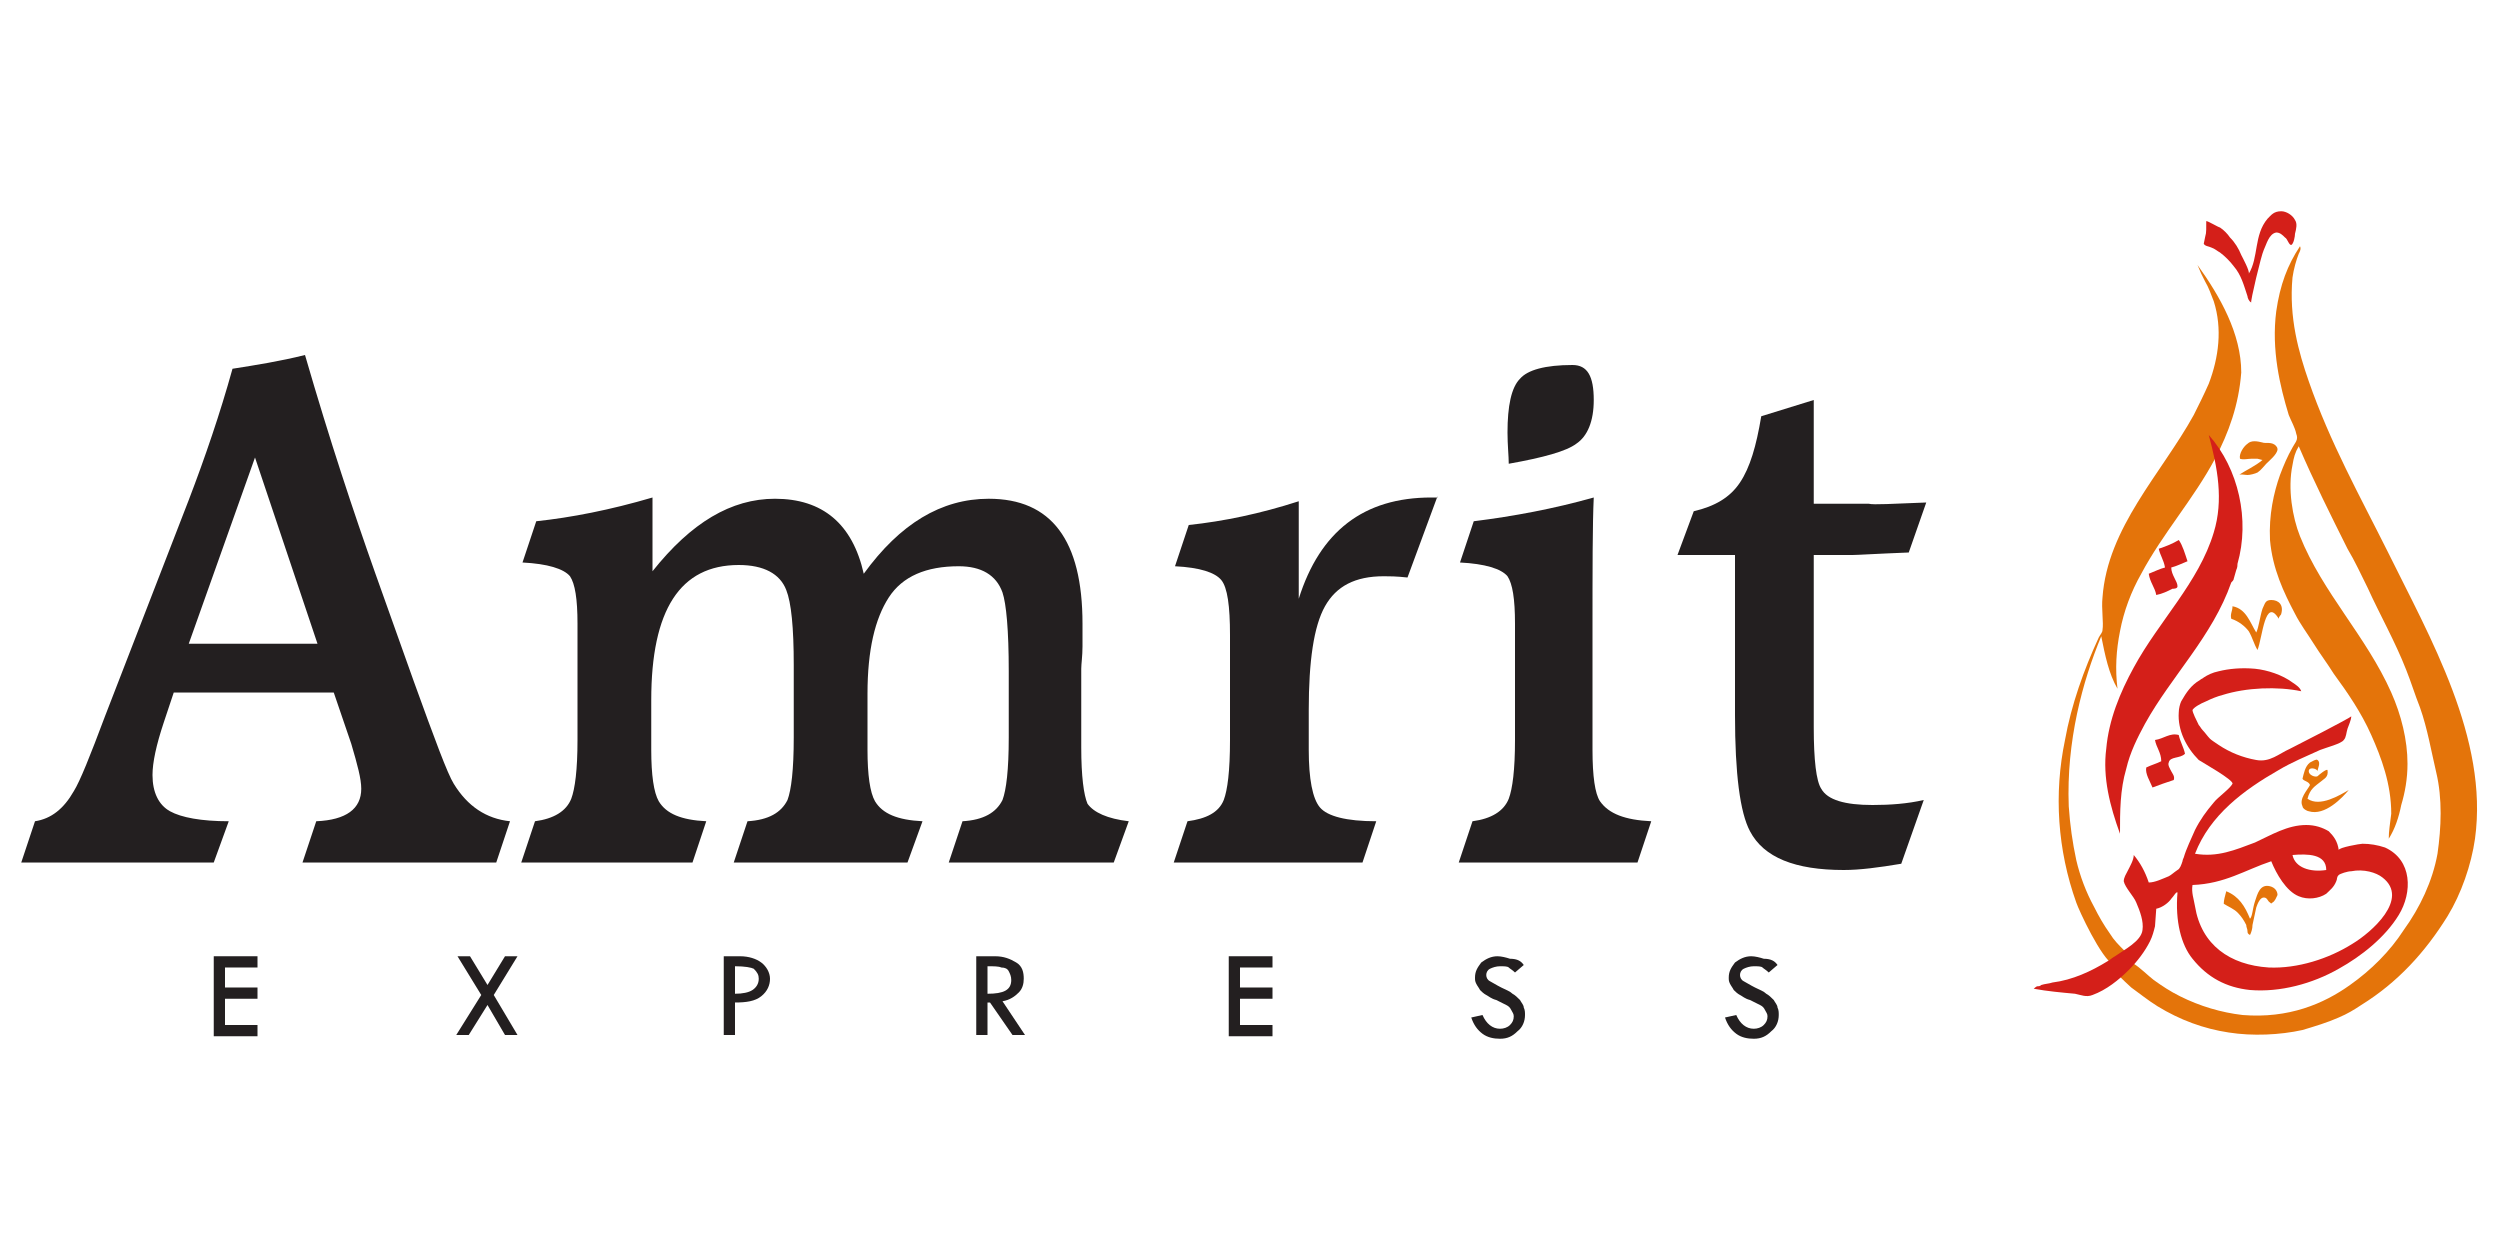 <?xml version="1.0" encoding="utf-8"?>
<!-- Generator: Adobe Illustrator 21.0.0, SVG Export Plug-In . SVG Version: 6.00 Build 0)  -->
<svg version="1.1" id="Layer_1" xmlns="http://www.w3.org/2000/svg" xmlns:xlink="http://www.w3.org/1999/xlink" x="0px" y="0px"
	 viewBox="0 0 200 100" enable-background="new 0 0 200 100" xml:space="preserve">
<g>
	<g>
		<g>
			<path fill="#231F20" d="M40.8,65.7L39.7,69H24.2l1.1-3.3c2.4-0.1,3.6-1,3.6-2.6c0-0.8-0.3-1.9-0.8-3.6l-1.4-4.1H13.9l-0.8,2.4
				c-0.6,1.8-0.9,3.2-0.9,4.2c0,1.4,0.5,2.4,1.4,2.9c0.9,0.5,2.5,0.8,4.7,0.8L17.1,69H1.7l1.1-3.3c1.3-0.2,2.3-1,3.1-2.4
				c0.5-0.8,1.3-2.8,2.5-6L15.1,40c1.3-3.4,2.5-6.9,3.5-10.5c1.9-0.3,3.8-0.6,5.8-1.1c2,6.9,3.9,12.6,5.6,17.4l3.1,8.7
				c1.7,4.7,2.7,7.4,3.2,8.2C37.4,64.5,38.9,65.5,40.8,65.7z M25.4,51.5l-5-14.9l-5.3,14.9H25.4z"/>
			<path fill="#231F20" d="M90.3,65.7L89.1,69H75.9l1.1-3.3c1.7-0.1,2.7-0.7,3.2-1.7c0.3-0.8,0.5-2.4,0.5-5v-5.3
				c0-3.3-0.2-5.4-0.5-6.3c-0.5-1.4-1.7-2.1-3.5-2.1c-2.6,0-4.5,0.8-5.6,2.5c-1.1,1.7-1.7,4.2-1.7,7.7V60c0,2,0.2,3.4,0.6,4.1
				c0.6,1,1.8,1.5,3.8,1.6L72.6,69H58.7l1.1-3.3c1.7-0.1,2.7-0.7,3.2-1.7c0.3-0.8,0.5-2.4,0.5-5v-5.8c0-3-0.2-5-0.6-6
				c-0.5-1.3-1.8-2-3.8-2c-4.7,0-7,3.6-7,10.8v4c0,2,0.2,3.4,0.6,4.1c0.6,1,1.8,1.5,3.8,1.6L55.4,69H41.7l1.1-3.3
				c1.5-0.2,2.5-0.8,2.9-1.8c0.3-0.8,0.5-2.3,0.5-4.7v-9.3c0-2-0.2-3.2-0.6-3.8c-0.5-0.6-1.8-1-3.8-1.1l1.1-3.3
				c2.8-0.3,5.9-0.9,9.3-1.9v5.9c3.1-3.9,6.3-5.8,9.8-5.8c3.8,0,6.2,2,7.1,6c2.9-4,6.2-6,10-6c5,0,7.5,3.3,7.5,10c0,0.4,0,1,0,1.8
				c0,0.8-0.1,1.4-0.1,1.8v6.3c0,2.3,0.2,3.8,0.5,4.5C87.5,65,88.6,65.5,90.3,65.7z"/>
			<path fill="#231F20" d="M115,39.7l-2.4,6.5c-0.9-0.1-1.5-0.1-1.9-0.1c-2.3,0-3.8,0.8-4.7,2.4c-0.9,1.6-1.3,4.4-1.3,8.3V60
				c0,2.3,0.3,3.9,0.9,4.6c0.6,0.7,2.1,1.1,4.5,1.1l-1.1,3.3H93.9l1.1-3.3c1.5-0.2,2.5-0.7,2.9-1.7c0.3-0.8,0.5-2.3,0.5-4.8v-8.4
				c0-2.3-0.2-3.8-0.7-4.4c-0.5-0.6-1.7-1-3.7-1.1l1.1-3.3c2.8-0.3,5.7-0.9,8.8-1.9v7.8c1.7-5.4,5.2-8.1,10.6-8.1H115z"/>
			<path fill="#231F20" d="M132.1,65.7l-1.1,3.3h-14.3l1.1-3.3c1.5-0.2,2.5-0.8,2.9-1.8c0.3-0.8,0.5-2.3,0.5-4.7v-9.3
				c0-2-0.2-3.2-0.6-3.8c-0.5-0.6-1.8-1-3.8-1.1l1.1-3.3c3.2-0.4,6.4-1,9.6-1.9c-0.1,2.1-0.1,5.7-0.1,10.7V60c0,2.1,0.2,3.5,0.6,4.1
				C128.7,65.1,130,65.6,132.1,65.7z M127.5,32c0,1.7-0.5,2.9-1.4,3.5c-0.8,0.6-2.6,1.1-5.4,1.6c0-0.6-0.1-1.5-0.1-2.5
				c0-2.1,0.3-3.6,1-4.3c0.6-0.7,2-1.1,4.2-1.1C127,29.2,127.5,30.1,127.5,32z"/>
			<path fill="#231F20" d="M154.1,40.2l-1.4,4c-2.6,0.1-4.1,0.2-4.5,0.2h-3.1v13.8c0,2.6,0.2,4.3,0.6,4.9c0.5,0.9,1.9,1.3,4.1,1.3
				c1.4,0,2.8-0.1,4.1-0.4l-1.8,5.1c-1.8,0.3-3.3,0.5-4.6,0.5c-3.9,0-6.4-1-7.5-3.1c-0.8-1.5-1.2-4.6-1.2-9.3V44.4h-4.6l1.3-3.5
				c1.7-0.4,2.9-1.1,3.7-2.3c0.8-1.2,1.3-2.9,1.7-5.3l4.2-1.3v8.3h4.4C149.9,40.4,151.4,40.3,154.1,40.2z"/>
		</g>
	</g>
	<g>
		<path fill-rule="evenodd" clip-rule="evenodd" fill="#D41F19" d="M183.3,19.6c-0.2,0-0.3-0.5-0.5-0.6c-0.2-0.2-0.4-0.4-0.7-0.4
			c-0.6,0.1-0.8,1-1,1.4c-0.2,0.4-1.1,4.2-1,4.2c-0.2-0.1-0.3-0.4-0.3-0.5c-0.3-0.9-0.5-1.7-1.1-2.4c-0.3-0.4-0.7-0.8-1.1-1.1
			c-0.2-0.1-0.4-0.3-0.7-0.4c-0.2-0.1-0.5-0.1-0.6-0.3c0.2-1.1,0.2-0.5,0.2-1.8c0-0.1,1,0.5,1.1,0.5c0.3,0.2,0.6,0.5,0.8,0.8
			c0.4,0.4,0.7,0.9,0.9,1.4c0.1,0.2,0.7,1.3,0.6,1.5c0.8-1.3,0.4-3.1,1.5-4.4c0.3-0.3,0.5-0.6,1.1-0.6c0.4,0,0.9,0.3,1.1,0.7
			c0.2,0.3,0.1,0.7,0,1.1C183.6,18.9,183.5,19.5,183.3,19.6z"/>
		<path fill-rule="evenodd" clip-rule="evenodd" fill="#E4740A" d="M170.7,77.1c0.5,0.3,1.2,1,1.6,1.3c0.7,0.5,1.3,0.9,2.1,1.3
			c1.6,0.8,3.3,1.3,5,1.5c3.7,0.3,6.5-0.9,8.6-2.4c1.7-1.2,3.2-2.7,4.3-4.4c1.3-1.8,2.3-3.9,2.7-6.1c0.3-2.1,0.4-4.4-0.1-6.5
			c-0.4-1.7-0.7-3.5-1.3-5.2c-0.4-1-0.7-2-1.1-3c-0.9-2.3-2.1-4.4-3.1-6.6c-0.5-1-1-2.1-1.6-3.1c-1.3-2.6-2.7-5.4-3.9-8.2
			c-0.3,0.5-0.4,0.9-0.5,1.5c-0.4,1.9,0,4.2,0.6,5.7c1.8,4.5,5.3,8,7.3,12.5c0.8,1.8,1.3,3.8,1.3,5.7c0,1.2-0.2,2.3-0.5,3.3
			c-0.2,1-0.5,1.9-1,2.7c0-0.6,0.1-1.2,0.2-2c0-2.4-0.8-4.5-1.6-6.3c-0.8-1.8-1.9-3.4-3-4.9c-0.5-0.8-1.1-1.6-1.6-2.4
			c-0.5-0.8-1.1-1.6-1.5-2.4c-0.9-1.7-1.8-3.6-2-5.9c-0.1-2,0.3-3.8,0.8-5.2c0.3-0.8,0.6-1.5,1-2.2c0.2-0.4,0.5-0.6,0.3-1.1
			c-0.1-0.5-0.4-1-0.6-1.5c-0.7-2.3-1.4-5.2-1-8.3c0.3-2.1,0.9-3.7,1.9-5.2c0.1,0.2,0,0.4-0.1,0.6c-0.2,0.5-0.4,1.2-0.5,1.9
			c-0.3,3.2,0.5,6,1.3,8.3c1.7,4.9,4.1,9.2,6.3,13.6c3.4,6.9,8.1,15,7,23c-0.3,2.1-1.1,4.4-2.2,6.2c-1.8,2.9-4,5.3-6.9,7.1
			c-0.6,0.4-1.1,0.7-1.8,1c-0.9,0.4-1.9,0.7-2.9,1c-1.8,0.4-4,0.5-5.9,0.2c-2-0.3-3.9-1-5.7-2.1c-0.8-0.5-1.4-1-2.1-1.5
			c-0.2-0.2-0.9-0.8-0.9-0.9c0.1-0.1,0.1-0.4,0.4-0.6C170.4,77.4,170.7,77.1,170.7,77.1z"/>
		<path fill-rule="evenodd" clip-rule="evenodd" fill="#E4740A" d="M177.2,36.7c-1.7,3.2-4.2,6-5.9,9.2c-0.8,1.4-1.4,3-1.7,4.6
			c-0.3,1.5-0.4,3-0.2,4.6c-0.7-1.2-1-2.7-1.3-4.2c-1.5,3.6-2.8,8.4-2.6,13.6c0.1,1.5,0.3,2.9,0.6,4.3c0.3,1.3,0.8,2.6,1.4,3.7
			c0.4,0.8,0.8,1.5,1.3,2.2c0.3,0.5,0.7,0.9,1.1,1.3c0.1,0.1,0.2,0.2,0.2,0.3c0,0.3-0.9,0.4-0.9,0.4c0,0,0,0.6-0.1,0.5
			c-1-0.5-2.8-4.4-3-5c-1.5-4.2-1.8-8.7-0.9-13c0.5-2.8,1.5-5.6,2.7-8.2c0.1-0.2,0.3-0.4,0.3-0.6c0.1-0.6-0.1-1.7,0-2.6
			c0.4-5.6,4.7-9.9,7.3-14.6c0.4-0.8,0.8-1.6,1.2-2.5c0.8-2.1,1.1-4.4,0.4-6.6c-0.2-0.5-0.4-1.1-0.7-1.6c-0.1-0.2-0.2-0.4-0.3-0.6
			c-0.1-0.2-0.2-0.5-0.3-0.7c1.8,2.5,3.5,5.5,3.5,8.6C179.1,32.4,178.3,34.6,177.2,36.7z"/>
		<path fill-rule="evenodd" clip-rule="evenodd" fill="#D41F19" d="M178.7,46.3c0,0.1-0.1,0.2-0.2,0.3c-1.5,4.3-4.8,7.5-6.9,11.3
			c-0.6,1.1-1.2,2.3-1.5,3.6c-0.5,1.7-0.5,3.4-0.5,5.2c-0.8-2.2-1.4-4.5-1.1-6.8c0.2-2.3,1.1-4.5,2.2-6.5c2-3.7,5.2-6.8,6.4-10.8
			c0.8-2.6,0.3-5.2-0.4-7.8c2.4,2.7,3.3,6.8,2.3,10.3c0,0.1,0,0.3-0.1,0.5"/>
		<path fill-rule="evenodd" clip-rule="evenodd" fill="#D41F19" d="M168.6,76.9c0.2-0.1,0.4-0.3,0.6-0.4c0.7-0.5,2.1-1.2,2.2-2.1
			c0.1-0.7-0.2-1.5-0.5-2.2c-0.2-0.5-0.9-1.2-1-1.7c0-0.3,0.2-0.6,0.3-0.8c0.2-0.4,0.5-0.9,0.5-1.3c0.5,0.6,0.9,1.3,1.2,2.2
			c0.5,0,1.1-0.3,1.6-0.5c0.2-0.1,0.4-0.3,0.7-0.5c0.2-0.1,0.3-0.4,0.4-0.7c0-0.1,0.1-0.3,0.1-0.3c0.2-0.7,0.6-1.5,0.9-2.2
			c0.4-0.8,0.9-1.5,1.5-2.2c0.3-0.4,1.3-1.1,1.5-1.5c0.1-0.3-2.4-1.7-2.7-1.9c-1-1-1.7-2.4-1.6-3.8c0-0.3,0.1-0.7,0.2-0.9
			c0.4-0.7,0.8-1.3,1.5-1.7c0.1-0.1,0.2-0.1,0.3-0.2c0.3-0.2,0.7-0.4,1.2-0.5c0.8-0.2,1.8-0.3,2.9-0.2c1,0.1,2.2,0.5,3,1.1
			c0.3,0.2,0.6,0.4,0.7,0.7c-1.9-0.4-4.4-0.3-6.3,0.3c-0.4,0.1-0.9,0.3-1.3,0.5c-0.5,0.2-1,0.5-1.1,0.7c0,0.2,0.3,0.8,0.5,1.2
			c0.1,0.1,0.2,0.3,0.3,0.4c0.2,0.2,0.4,0.5,0.6,0.7c0.1,0.1,0.4,0.3,0.7,0.5c0.9,0.6,1.9,1,3,1.2c1.1,0.2,1.8-0.5,2.7-0.9
			c0.4-0.2,4.9-2.5,4.9-2.6c0,0.3-0.2,0.7-0.3,1c-0.1,0.3-0.1,0.7-0.3,0.9c-0.2,0.3-1.4,0.6-1.9,0.8c-1.1,0.5-2.3,1-3.3,1.6
			c-2.8,1.6-5.5,3.6-6.7,6.7c1.8,0.3,3.2-0.3,4.8-0.9c1.3-0.6,2.6-1.4,4.1-1.4c0.7,0,1.3,0.2,1.8,0.5c0.4,0.4,0.7,0.8,0.8,1.5
			c0-0.2,1.7-0.5,1.9-0.5c0.6,0,1.2,0.1,1.8,0.3c2.2,1,2.2,3.6,1.1,5.4c-1.1,1.8-3,3.3-4.8,4.3c-2.1,1.2-4.7,1.9-7.1,1.7
			c-1.9-0.2-3.4-1-4.6-2.5c-0.9-1.1-1.4-3-1.2-5.3c-0.1-0.1-0.3,0.3-0.5,0.5c-0.2,0.3-0.7,0.7-1.2,0.8c0,0-0.1,1.3-0.1,1.4
			c-0.1,0.4-0.2,0.8-0.4,1.2c-0.4,0.8-1,1.6-1.7,2.3c-0.8,0.8-1.8,1.6-2.9,2c-0.5,0.2-0.9,0-1.4-0.1c-1.1-0.1-2.2-0.2-3.3-0.4
			c0,0,0.2-0.2,0.3-0.2c0.1,0,0.2,0,0.3-0.1c0.3-0.1,0.6-0.1,0.9-0.2C165.8,78.4,167.3,77.7,168.6,76.9z M186.1,69.6
			c0-1.3-1.5-1.3-2.7-1.2C183.6,69.4,184.8,69.8,186.1,69.6z M175.6,72.5c0.5,3.1,2.8,4.7,5.9,4.9c2.3,0.1,4.8-0.7,6.7-1.9
			c1.5-0.9,4.6-3.6,2.4-5.3c-0.5-0.4-1.5-0.7-2.5-0.5c-0.3,0-0.9,0.2-1,0.3c-0.2,0.2-0.1,0.3-0.2,0.5c-0.2,0.5-0.5,0.7-0.8,1
			c-0.6,0.4-1.5,0.5-2.2,0.2c-1-0.4-1.8-1.8-2.2-2.8c-2.1,0.7-3.7,1.8-6.3,1.9C175.3,71.4,175.5,71.9,175.6,72.5z"/>
		<path fill-rule="evenodd" clip-rule="evenodd" fill="#D41F19" d="M175,44.9c-0.5,0.2-0.9,0.4-1.3,0.5c0,0.6,0.5,1.1,0.5,1.5
			c0,0.2-0.3,0.2-0.4,0.2c-0.4,0.2-0.8,0.4-1.3,0.5c-0.1-0.6-0.5-1-0.6-1.7c0.5-0.2,0.9-0.4,1.3-0.5c-0.1-0.6-0.4-1-0.5-1.5
			c0.6-0.2,1.1-0.4,1.6-0.7C174.6,43.6,174.8,44.3,175,44.9z"/>
		<path fill-rule="evenodd" clip-rule="evenodd" fill="#D41F19" d="M174.3,58.8c0.1,0.5,0.4,1,0.5,1.5c-0.4,0.4-1.2,0.2-1.3,0.7
			c-0.1,0.2,0.1,0.5,0.2,0.7c0.1,0.2,0.3,0.4,0.2,0.7c-0.6,0.2-1.2,0.4-1.7,0.6c-0.2-0.5-0.6-1.1-0.5-1.6c0.4-0.2,0.8-0.3,1.2-0.5
			c0-0.7-0.4-1.1-0.5-1.7C173.1,59.1,173.6,58.6,174.3,58.8z"/>
		<path fill-rule="evenodd" clip-rule="evenodd" fill="#E4740A" d="M185.4,60.8C185.4,60.8,185.5,60.8,185.4,60.8
			c0.3,0.2,0,0.7,0,0.9c0-0.2-0.7-0.4-0.7,0c0,0.3,0.5,0.5,0.7,0.4c0.1-0.1,0.7-0.6,0.8-0.5c0.1,0.6-0.3,0.7-0.5,0.9
			c-0.5,0.4-0.9,0.6-1.1,1.4c1,0.7,2.6-0.3,3.3-0.7c-0.5,0.6-1.9,2.1-3.2,1.7c-0.1,0-0.5-0.2-0.5-0.4c-0.3-0.6,0.4-1.3,0.6-1.7
			c-0.1-0.3-0.5-0.3-0.6-0.5c0.1-0.4,0.2-1,0.6-1.3C185,60.9,185.3,60.7,185.4,60.8z"/>
		<path fill-rule="evenodd" clip-rule="evenodd" fill="#E4740A" d="M182.1,35.7c0.1,0.1,0.1,0.2,0.1,0.3c-0.1,0.4-0.6,0.8-0.9,1.1
			c-0.2,0.2-0.4,0.5-0.7,0.7c-0.2,0.1-0.6,0.2-0.8,0.2c-0.2,0-0.6-0.1-0.7,0c0.6-0.4,1.3-0.7,1.9-1.2c0,0-0.4-0.1-0.4-0.1
			c-0.2,0-0.4,0-0.5,0c-0.3,0-0.6,0.1-0.9,0c-0.1-0.4,0.3-1,0.6-1.2c0.3-0.3,0.8-0.2,1.2-0.1C181.2,35.5,181.8,35.3,182.1,35.7z"/>
		<path fill-rule="evenodd" clip-rule="evenodd" fill="#E4740A" d="M181.8,72.2c-0.1,0.1-0.1,0.1-0.2,0c-0.2-0.1-0.2-0.4-0.5-0.4
			c-0.3,0-0.5,0.5-0.6,0.8c-0.1,0.5-0.2,0.9-0.3,1.4c0,0.3-0.1,0.6-0.2,0.8c-0.2-0.1-0.2-0.2-0.2-0.3c0-0.2-0.1-0.3-0.1-0.5
			c-0.2-0.4-0.4-0.7-0.7-1c-0.3-0.3-0.8-0.5-1.1-0.7c0-0.3,0.1-0.6,0.2-1c1,0.4,1.5,1.2,1.9,2.2c0.2-0.2,0.2-0.8,0.4-1.4
			c0.2-0.6,0.4-1.4,1.2-1.2c0.4,0.1,0.6,0.4,0.6,0.7C182.1,71.8,182,72.1,181.8,72.2z"/>
		<path fill-rule="evenodd" clip-rule="evenodd" fill="#E4740A" d="M182.3,49.5c-1.1-1.8-1.3,1.5-1.7,2.5c-0.3-0.5-0.4-1-0.7-1.5
			c-0.3-0.4-0.8-0.8-1.4-1c-0.1-0.4,0.1-0.6,0.1-1c1.1,0.2,1.4,1.3,1.9,2.1c0.2-0.4,0.3-1.3,0.5-1.9c0.2-0.4,0.2-0.7,0.7-0.7
			c0.6,0,1,0.4,0.8,1.1C182.5,49.2,182.3,49.3,182.3,49.5z"/>
	</g>
	<g>
		<path fill="#231F20" d="M17.1,76.5h3.5v0.9H18v1.6h2.6v0.9H18V82h2.6v0.9h-3.5V76.5z"/>
		<path fill="#231F20" d="M36.6,76.5h1l1.4,2.3l1.4-2.3h1l-1.9,3.1l1.9,3.2h-1L39,80.4l-1.5,2.4h-1l2-3.2L36.6,76.5z"/>
		<path fill="#231F20" d="M57.9,76.5h1.3c0.7,0,1.3,0.2,1.7,0.5s0.7,0.8,0.7,1.3c0,0.5-0.2,1-0.7,1.4c-0.5,0.4-1.2,0.5-2.1,0.5v2.6
			h-0.9V76.5z M58.8,77.3v2.2c0.6,0,1.1-0.1,1.4-0.3c0.3-0.2,0.5-0.5,0.5-0.9c0-0.3-0.1-0.5-0.4-0.8C60.1,77.4,59.6,77.3,58.8,77.3z
			"/>
		<path fill="#231F20" d="M78.2,76.5h1.4c0.7,0,1.2,0.2,1.7,0.5s0.6,0.8,0.6,1.3c0,0.4-0.1,0.8-0.4,1.1c-0.3,0.3-0.7,0.6-1.3,0.7
			l1.8,2.7h-1l-1.8-2.6H79v2.6h-0.9V76.5z M79,77.3v2.2c1.3,0,1.9-0.3,1.9-1.1c0-0.3-0.1-0.5-0.2-0.7c-0.1-0.2-0.3-0.3-0.6-0.3
			C79.9,77.3,79.5,77.3,79,77.3z"/>
		<path fill="#231F20" d="M98.3,76.5h3.5v0.9h-2.6v1.6h2.6v0.9h-2.6V82h2.6v0.9h-3.5V76.5z"/>
		<path fill="#231F20" d="M121.9,77.2l-0.7,0.6c-0.2-0.2-0.4-0.3-0.5-0.4c-0.1-0.1-0.4-0.1-0.7-0.1c-0.3,0-0.6,0.1-0.8,0.2
			c-0.2,0.1-0.3,0.3-0.3,0.5c0,0.2,0.1,0.4,0.3,0.5c0.2,0.1,0.5,0.3,0.9,0.5c0.4,0.2,0.7,0.3,0.9,0.5c0.2,0.1,0.4,0.3,0.6,0.5
			c0.1,0.2,0.3,0.4,0.3,0.6c0.1,0.2,0.1,0.4,0.1,0.6c0,0.5-0.2,1-0.6,1.3c-0.4,0.4-0.8,0.6-1.4,0.6c-0.5,0-1-0.1-1.4-0.4
			c-0.4-0.3-0.7-0.7-0.9-1.3l0.9-0.2c0.3,0.7,0.8,1.1,1.4,1.1c0.3,0,0.6-0.1,0.8-0.3c0.2-0.2,0.3-0.4,0.3-0.7c0-0.2-0.1-0.3-0.2-0.5
			c-0.1-0.2-0.2-0.3-0.4-0.4c-0.2-0.1-0.4-0.2-0.8-0.4c-0.4-0.1-0.6-0.3-0.8-0.4c-0.2-0.1-0.4-0.3-0.5-0.4c-0.1-0.2-0.2-0.3-0.3-0.5
			c-0.1-0.2-0.1-0.3-0.1-0.5c0-0.5,0.2-0.8,0.5-1.2c0.4-0.3,0.8-0.5,1.3-0.5c0.3,0,0.7,0.1,1,0.2C121.4,76.7,121.7,76.9,121.9,77.2z
			"/>
		<path fill="#231F20" d="M142.2,77.2l-0.7,0.6c-0.2-0.2-0.4-0.3-0.5-0.4c-0.1-0.1-0.4-0.1-0.7-0.1c-0.3,0-0.6,0.1-0.8,0.2
			c-0.2,0.1-0.3,0.3-0.3,0.5c0,0.2,0.1,0.4,0.3,0.5c0.2,0.1,0.5,0.3,0.9,0.5c0.4,0.2,0.7,0.3,0.9,0.5c0.2,0.1,0.4,0.3,0.6,0.5
			c0.1,0.2,0.3,0.4,0.3,0.6c0.1,0.2,0.1,0.4,0.1,0.6c0,0.5-0.2,1-0.6,1.3c-0.4,0.4-0.8,0.6-1.4,0.6c-0.5,0-1-0.1-1.4-0.4
			c-0.4-0.3-0.7-0.7-0.9-1.3l0.9-0.2c0.3,0.7,0.8,1.1,1.4,1.1c0.3,0,0.6-0.1,0.8-0.3c0.2-0.2,0.3-0.4,0.3-0.7c0-0.2-0.1-0.3-0.2-0.5
			c-0.1-0.2-0.2-0.3-0.4-0.4c-0.2-0.1-0.4-0.2-0.8-0.4c-0.4-0.1-0.6-0.3-0.8-0.4c-0.2-0.1-0.4-0.3-0.5-0.4c-0.1-0.2-0.2-0.3-0.3-0.5
			c-0.1-0.2-0.1-0.3-0.1-0.5c0-0.5,0.2-0.8,0.5-1.2c0.4-0.3,0.8-0.5,1.3-0.5c0.3,0,0.7,0.1,1,0.2C141.7,76.7,142,76.9,142.2,77.2z"
			/>
	</g>
</g>
</svg>
